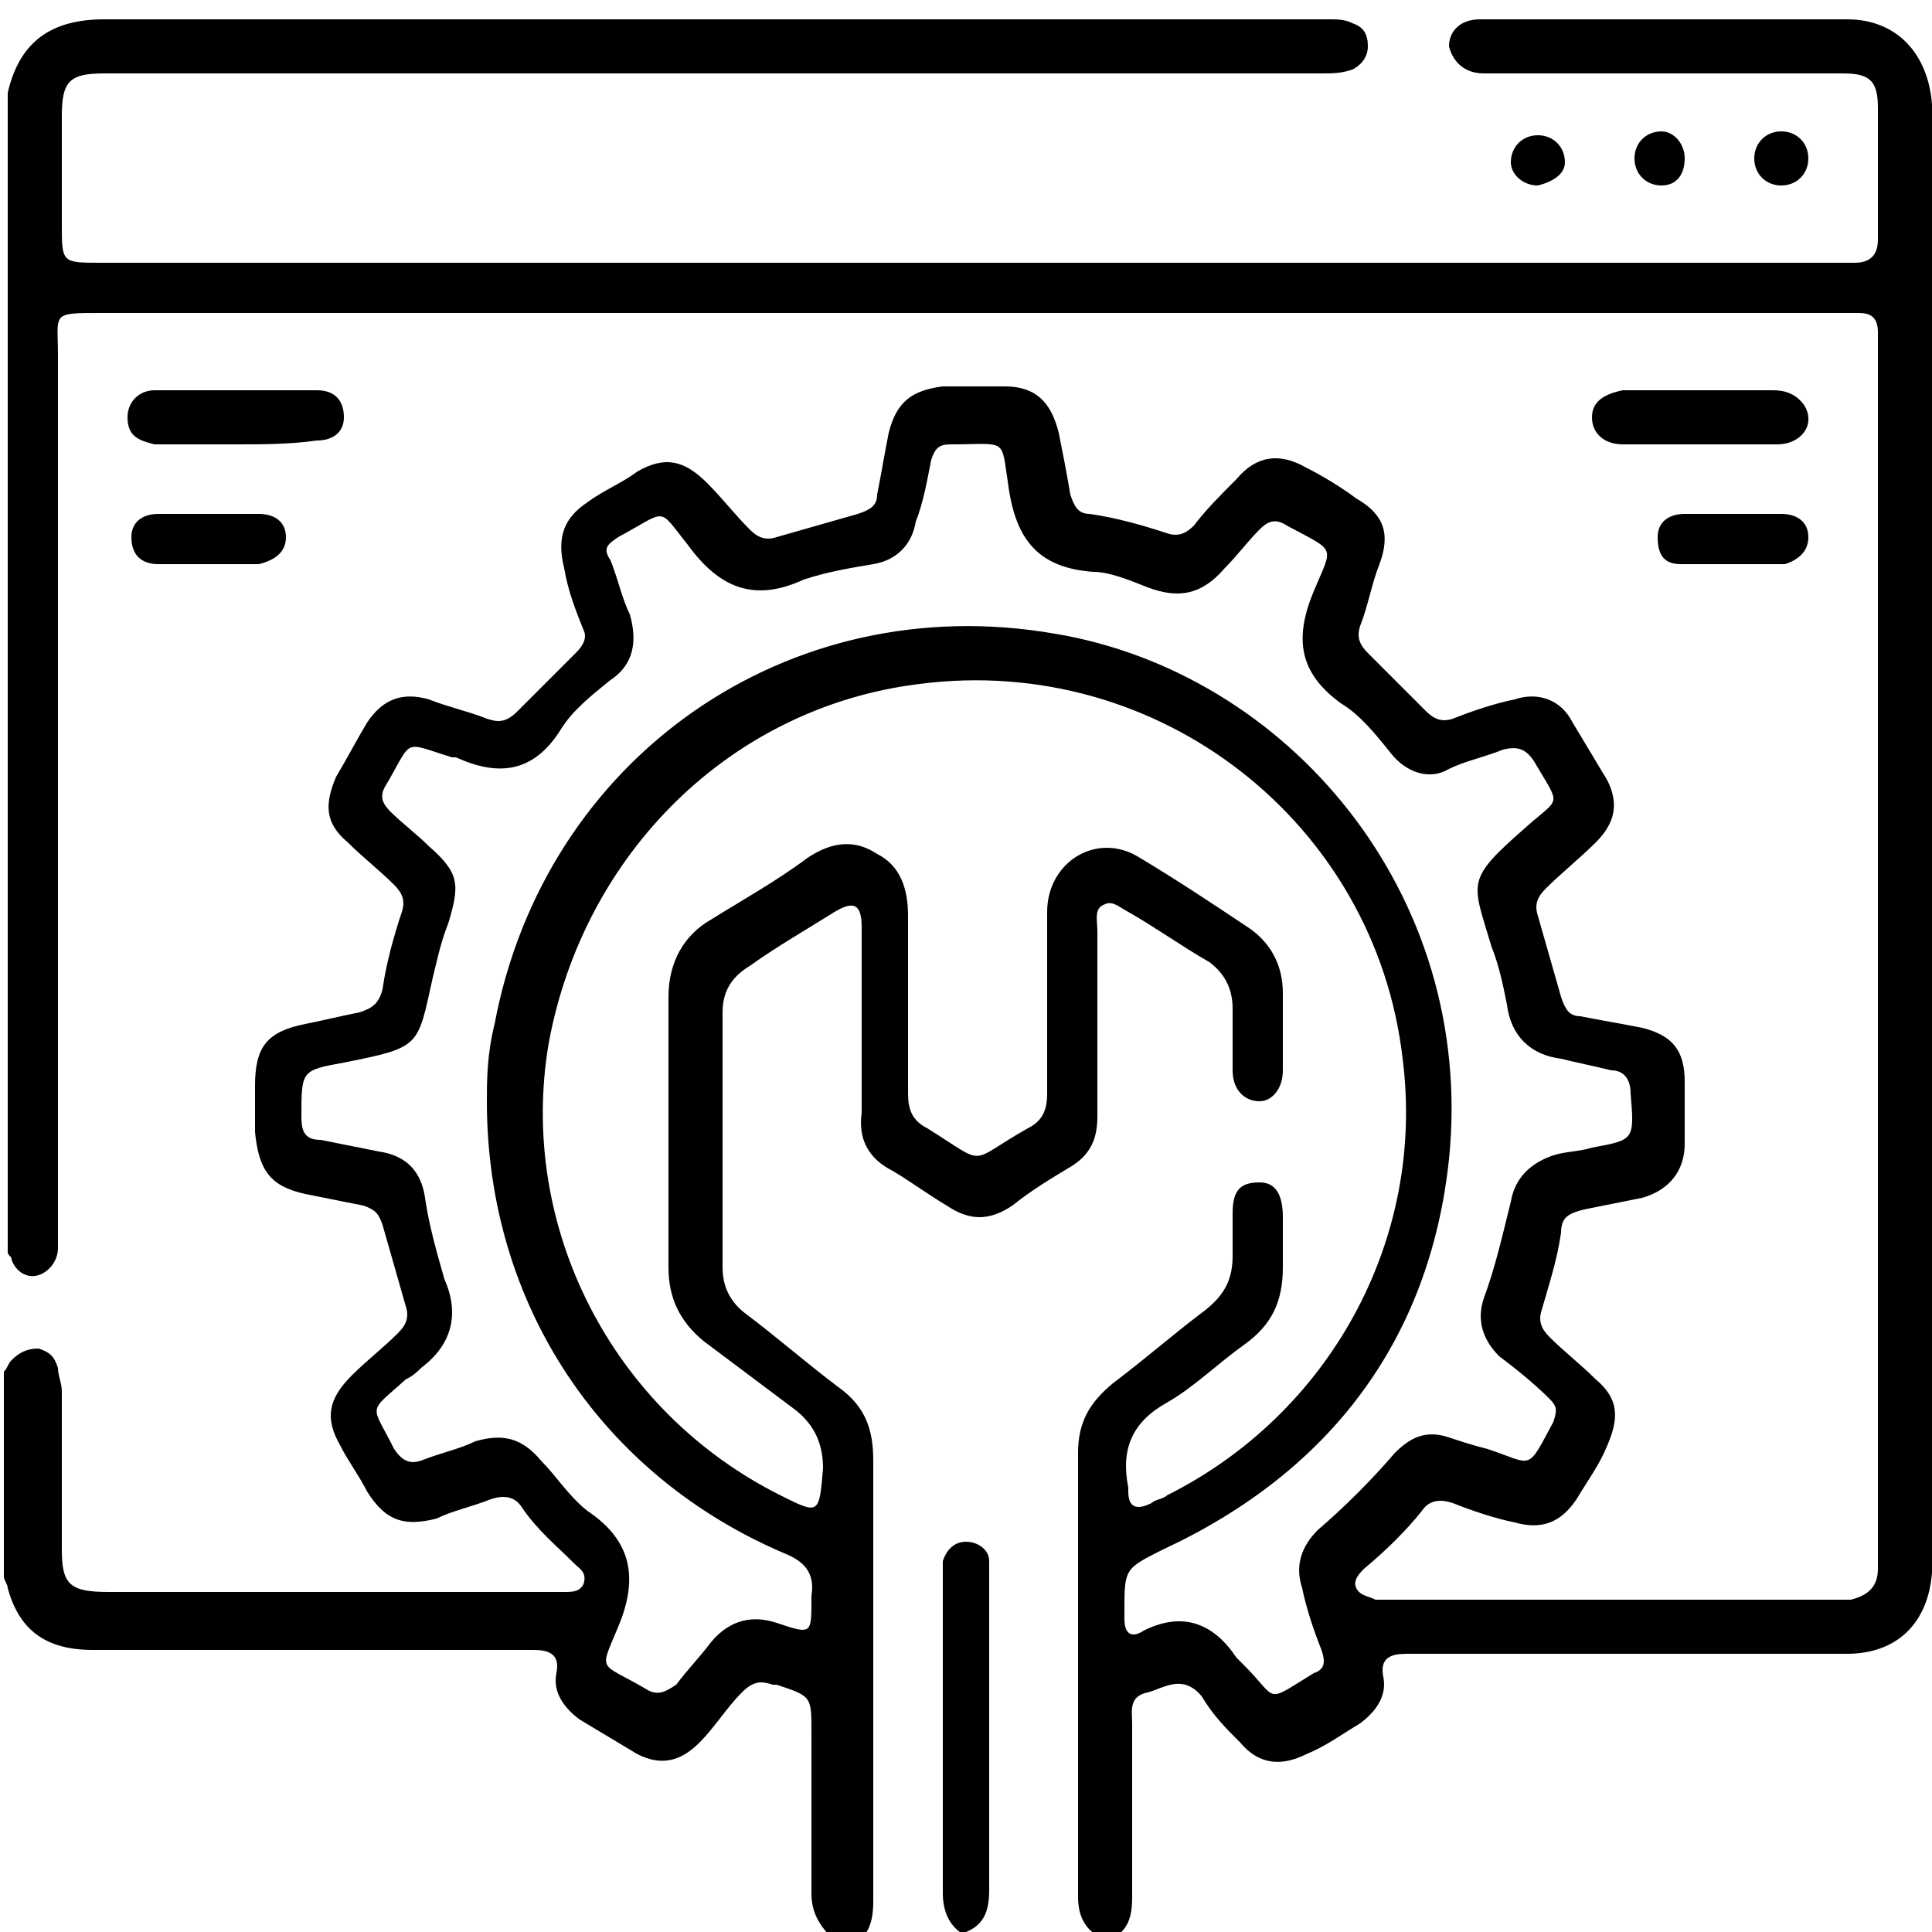 <svg width="50" height="50" viewBox="0 0 50 50" fill="none" xmlns="http://www.w3.org/2000/svg">
<g clip-path="url(#clip0_236_169)">
<path d="M0.1 35.5C0.2 35.4 0.2 35.3 0.3 35.2C0.5 35 0.7 34.9 1 34.9C1.3 35 1.4 35.1 1.5 35.4C1.5 35.6 1.6 35.8 1.6 36C1.6 37.4 1.6 38.7 1.6 40.1C1.6 41 1.8 41.2 2.8 41.2C6.4 41.2 9.9 41.2 13.5 41.2C13.9 41.2 14.2 41.2 14.6 41.2C14.8 41.2 15 41.2 15.1 41C15.2 40.7 15 40.6 14.9 40.5C14.4 40 13.9 39.6 13.5 39C13.3 38.7 13 38.7 12.7 38.8C12.2 39 11.7 39.1 11.3 39.3C10.5 39.5 10 39.4 9.5 38.6C9.3 38.2 9 37.8 8.8 37.4C8.4 36.7 8.5 36.2 9.1 35.6C9.5 35.2 9.9 34.9 10.3 34.5C10.5 34.3 10.6 34.1 10.5 33.8C10.3 33.1 10.1 32.4 9.9 31.7C9.8 31.4 9.7 31.3 9.4 31.2C8.9 31.1 8.4 31 7.9 30.9C7 30.7 6.7 30.3 6.6 29.3C6.6 28.9 6.6 28.5 6.6 28.1C6.6 27.1 6.9 26.7 7.9 26.5C8.4 26.4 8.8 26.3 9.3 26.2C9.6 26.1 9.8 26 9.9 25.6C10 24.9 10.2 24.2 10.4 23.6C10.5 23.3 10.4 23.1 10.2 22.9C9.8 22.5 9.4 22.2 9 21.8C8.4 21.3 8.4 20.8 8.7 20.1C9 19.6 9.2 19.2 9.5 18.7C9.9 18.1 10.4 17.9 11.1 18.1C11.6 18.3 12.1 18.4 12.6 18.6C12.9 18.7 13.1 18.7 13.4 18.4C13.9 17.9 14.4 17.4 14.9 16.9C15.1 16.7 15.2 16.5 15.1 16.3C14.9 15.8 14.7 15.3 14.6 14.7C14.4 13.9 14.6 13.4 15.2 13C15.6 12.7 16.1 12.5 16.5 12.2C17.2 11.8 17.7 11.9 18.3 12.5C18.7 12.9 19 13.3 19.4 13.7C19.6 13.9 19.8 14 20.1 13.9C20.8 13.7 21.5 13.5 22.2 13.3C22.5 13.2 22.7 13.1 22.7 12.8C22.8 12.3 22.9 11.7 23 11.2C23.2 10.4 23.6 10.1 24.4 10C24.9 10 25.4 10 26 10C26.8 10 27.2 10.4 27.4 11.2C27.5 11.7 27.6 12.2 27.7 12.8C27.8 13.1 27.9 13.3 28.2 13.3C28.9 13.4 29.6 13.6 30.2 13.8C30.5 13.9 30.7 13.8 30.9 13.6C31.2 13.2 31.6 12.8 32 12.4C32.5 11.8 33.1 11.7 33.8 12.1C34.2 12.3 34.7 12.6 35.1 12.9C35.8 13.3 36 13.8 35.7 14.6C35.5 15.1 35.4 15.7 35.2 16.2C35.1 16.5 35.2 16.7 35.4 16.9C35.9 17.4 36.4 17.9 36.9 18.4C37.1 18.6 37.3 18.7 37.6 18.6C38.1 18.4 38.7 18.2 39.2 18.1C39.8 17.9 40.4 18.1 40.7 18.7C41 19.2 41.3 19.7 41.6 20.2C41.9 20.8 41.8 21.3 41.3 21.8C40.9 22.2 40.4 22.6 40 23C39.8 23.2 39.7 23.4 39.8 23.7C40 24.4 40.2 25.1 40.4 25.8C40.5 26.1 40.6 26.3 40.9 26.3C41.4 26.4 42 26.5 42.5 26.6C43.3 26.8 43.6 27.2 43.6 28C43.6 28.5 43.6 29 43.6 29.6C43.6 30.3 43.2 30.8 42.5 31C42 31.1 41.5 31.2 41 31.3C40.6 31.4 40.4 31.5 40.4 31.9C40.3 32.6 40.1 33.2 39.9 33.9C39.8 34.2 39.9 34.4 40.1 34.6C40.5 35 40.9 35.3 41.3 35.7C41.9 36.2 41.9 36.7 41.6 37.4C41.4 37.9 41.1 38.3 40.8 38.8C40.4 39.4 39.9 39.6 39.2 39.4C38.7 39.3 38.1 39.1 37.6 38.9C37.3 38.8 37 38.8 36.8 39.1C36.4 39.6 35.9 40.1 35.3 40.6C35.2 40.7 35 40.9 35.1 41.1C35.2 41.3 35.4 41.3 35.6 41.4C35.8 41.4 36 41.4 36.2 41.4C39.9 41.4 43.5 41.4 47.2 41.4C47.4 41.4 47.7 41.4 47.9 41.4C48.3 41.3 48.6 41.1 48.6 40.6C48.6 40.4 48.6 40.2 48.6 40.1C48.6 29.8 48.6 19.4 48.6 9.1C48.6 8.9 48.6 8.8 48.6 8.6C48.6 8.2 48.4 8.1 48.1 8.1C47.9 8.1 47.7 8.1 47.5 8.1C32.5 8.1 17.6 8.1 2.6 8.1C1.3 8.1 1.5 8.1 1.5 9.2C1.5 16.7 1.5 24.1 1.5 31.6C1.5 31.8 1.5 32.1 1.5 32.3C1.5 32.6 1.3 32.9 1 33C0.7 33.1 0.4 32.9 0.3 32.6C0.3 32.5 0.2 32.5 0.2 32.4C0.2 22.4 0.2 12.4 0.2 2.4C0.5 1.1 1.3 0.5 2.7 0.5C13.3 0.5 23.8 0.5 34.4 0.5C34.6 0.5 34.8 0.5 35 0.6C35.3 0.7 35.4 0.9 35.4 1.2C35.4 1.5 35.2 1.7 35 1.8C34.7 1.9 34.5 1.9 34.2 1.9C31.1 1.9 28 1.9 24.8 1.9C17.4 1.9 10.1 1.9 2.7 1.9C1.8 1.9 1.6 2.1 1.6 3C1.6 3.9 1.6 4.9 1.6 5.8C1.6 6.8 1.6 6.8 2.6 6.8C17.6 6.8 32.6 6.8 47.6 6.8C47.7 6.8 47.9 6.8 48 6.8C48.4 6.8 48.6 6.6 48.6 6.2C48.6 5.1 48.6 3.9 48.6 2.8C48.6 2.1 48.4 1.9 47.7 1.9C46.7 1.9 45.6 1.9 44.6 1.9C42.5 1.9 40.5 1.9 38.4 1.9C37.9 1.9 37.6 1.6 37.5 1.2C37.5 0.8 37.8 0.5 38.3 0.5C41.5 0.5 44.6 0.5 47.8 0.5C49.1 0.5 49.9 1.4 50 2.7C50 2.9 50 3.1 50 3.2C50 15.5 50 27.7 50 40C50 40.2 50 40.5 50 40.7C49.9 42 49.1 42.8 47.8 42.8C47.6 42.8 47.4 42.8 47.2 42.8C43.6 42.8 40 42.8 36.4 42.8C36 42.8 35.7 42.9 35.8 43.4C35.9 43.9 35.6 44.3 35.2 44.6C34.7 44.9 34.3 45.2 33.8 45.4C33.2 45.7 32.6 45.7 32.1 45.1C31.7 44.7 31.4 44.4 31.1 43.9C30.6 43.3 30.1 43.7 29.7 43.8C29.2 43.9 29.3 44.3 29.3 44.6C29.3 46.1 29.3 47.6 29.3 49.1C29.3 49.6 29.2 50 28.7 50.2H28.6C28.1 50 27.9 49.6 27.9 49.1C27.9 45.3 27.9 41.4 27.9 37.6C27.9 36.8 28.2 36.3 28.8 35.8C29.6 35.2 30.4 34.5 31.2 33.9C31.7 33.5 31.9 33.1 31.9 32.5C31.9 32.1 31.9 31.8 31.9 31.4C31.9 30.8 32.1 30.6 32.6 30.6C33 30.6 33.2 30.9 33.2 31.5C33.2 31.9 33.2 32.4 33.2 32.8C33.2 33.7 32.9 34.3 32.2 34.8C31.5 35.3 30.9 35.9 30.2 36.3C29.3 36.8 29 37.5 29.2 38.5V38.6C29.2 39 29.4 39.1 29.8 38.9C29.9 38.8 30.1 38.8 30.2 38.7C34.4 36.6 36.9 32.1 36.3 27.4C35.6 21.3 30 16.9 23.8 17.7C18.9 18.3 15.1 22.1 14.2 27C13.4 31.7 15.8 36.5 20.2 38.7C21.2 39.2 21.2 39.2 21.3 38C21.3 37.4 21.1 36.9 20.6 36.5C19.8 35.9 19 35.3 18.2 34.7C17.6 34.2 17.3 33.6 17.3 32.8C17.3 30.5 17.3 28.1 17.3 25.8C17.3 24.9 17.7 24.2 18.4 23.8C19.2 23.3 20.1 22.8 20.9 22.2C21.5 21.8 22.1 21.7 22.7 22.1C23.3 22.4 23.5 23 23.5 23.7C23.5 25.2 23.5 26.8 23.5 28.3C23.5 28.7 23.6 29 24 29.2C25.6 30.2 25 30.1 26.6 29.2C27 29 27.1 28.7 27.1 28.3C27.1 26.7 27.1 25.1 27.1 23.6C27.1 22.3 28.4 21.5 29.5 22.2C30.5 22.8 31.4 23.4 32.3 24C32.9 24.4 33.2 25 33.2 25.7C33.2 26.4 33.2 27 33.2 27.7C33.2 28.2 32.9 28.5 32.6 28.5C32.2 28.5 31.9 28.2 31.9 27.7C31.9 27.2 31.9 26.6 31.9 26.1C31.9 25.6 31.7 25.2 31.3 24.9C30.6 24.5 29.9 24 29.2 23.6C29 23.5 28.8 23.3 28.6 23.4C28.3 23.5 28.4 23.8 28.4 24.1C28.4 25.7 28.4 27.3 28.4 28.9C28.4 29.5 28.2 29.9 27.7 30.2C27.2 30.5 26.7 30.8 26.2 31.2C25.6 31.6 25.1 31.6 24.5 31.2C24 30.9 23.6 30.6 23.1 30.3C22.5 30 22.2 29.5 22.3 28.8C22.3 27.2 22.3 25.6 22.3 24C22.3 23.4 22.1 23.3 21.6 23.6C20.8 24.1 20.1 24.5 19.4 25C18.9 25.3 18.7 25.7 18.7 26.2C18.7 28.4 18.7 30.6 18.7 32.8C18.7 33.3 18.9 33.7 19.3 34C20.1 34.6 20.9 35.3 21.7 35.9C22.4 36.4 22.6 37 22.6 37.8C22.6 41.6 22.6 45.4 22.6 49.2C22.6 49.7 22.5 50.2 21.9 50.4H21.8C21.2 49.9 21 49.5 21 49C21 47.6 21 46.2 21 44.8C21 43.9 21 43.9 20.1 43.6H20C19.7 43.5 19.5 43.5 19.2 43.8C18.8 44.2 18.5 44.7 18.1 45.1C17.6 45.6 17.1 45.7 16.5 45.4C16 45.1 15.5 44.8 15 44.5C14.6 44.2 14.3 43.8 14.4 43.3C14.5 42.8 14.2 42.7 13.8 42.7C13.6 42.7 13.4 42.7 13.2 42.7C9.6 42.7 6 42.7 2.4 42.7C1.2 42.7 0.5 42.2 0.2 41.1C0.2 41 0.1 40.9 0.1 40.8C0.1 38.9 0.1 37.2 0.1 35.5ZM12.6 28.5C12.6 28 12.6 27.3 12.8 26.5C14.1 19.6 20.4 15.2 27.3 16.4C33.3 17.4 38.2 23.1 37.5 30C37 34.7 34.4 38.1 30.1 40.1C29.1 40.6 29.1 40.6 29.1 41.7C29.1 41.8 29.1 41.8 29.1 41.9C29.1 42.3 29.3 42.4 29.6 42.2C30.6 41.7 31.4 42 32 42.9C32.1 43 32.1 43 32.2 43.1C33.1 44 32.7 44.1 34 43.3C34.3 43.2 34.3 43 34.2 42.7C34 42.2 33.8 41.6 33.7 41.1C33.5 40.5 33.7 40 34.1 39.6C34.8 39 35.5 38.3 36.1 37.6C36.5 37.2 36.9 37 37.5 37.2C37.8 37.3 38.1 37.4 38.5 37.5C39.7 37.9 39.5 38.1 40.2 36.8C40.3 36.5 40.3 36.4 40.1 36.2C39.7 35.8 39.2 35.4 38.8 35.1C38.4 34.7 38.2 34.2 38.4 33.6C38.7 32.8 38.9 31.9 39.1 31.1C39.2 30.5 39.6 30.1 40.2 29.9C40.5 29.8 40.9 29.8 41.2 29.7C42.3 29.5 42.3 29.5 42.2 28.3C42.2 27.9 42 27.7 41.7 27.7C41.3 27.6 40.8 27.5 40.4 27.4C39.6 27.3 39.1 26.8 39 26C38.9 25.5 38.8 25 38.6 24.5C38.1 22.8 37.9 22.8 39.5 21.4C40.4 20.6 40.4 20.9 39.7 19.7C39.5 19.4 39.3 19.3 38.9 19.4C38.4 19.6 37.9 19.7 37.5 19.9C37 20.2 36.4 20 36 19.5C35.6 19 35.2 18.5 34.7 18.2C33.6 17.4 33.5 16.5 34 15.3C34.5 14.1 34.6 14.3 33.3 13.6C33 13.4 32.8 13.5 32.6 13.7C32.3 14 32 14.4 31.7 14.7C31.1 15.4 30.5 15.5 29.7 15.2C29.2 15 28.7 14.8 28.3 14.8C26.9 14.7 26.3 14 26.1 12.6C25.9 11.3 26.1 11.5 24.6 11.5C24.3 11.5 24.2 11.6 24.1 11.9C24 12.4 23.9 13 23.7 13.5C23.6 14.1 23.2 14.5 22.6 14.6C22 14.7 21.4 14.8 20.8 15C19.5 15.6 18.6 15.2 17.8 14.1C17 13.1 17.3 13.2 16 13.9C15.7 14.1 15.6 14.2 15.8 14.5C16 15 16.1 15.5 16.3 15.9C16.5 16.6 16.4 17.2 15.8 17.6C15.3 18 14.8 18.4 14.5 18.9C13.8 20 12.9 20.1 11.8 19.6H11.7C10.4 19.2 10.7 19.1 10 20.3C9.8 20.6 9.9 20.8 10.1 21C10.4 21.3 10.8 21.6 11.1 21.9C11.9 22.6 11.9 22.9 11.6 23.9C11.4 24.4 11.3 24.9 11.2 25.3C10.8 27.1 10.9 27.1 8.9 27.5C7.8 27.7 7.8 27.7 7.8 28.9C7.8 29.3 7.9 29.5 8.3 29.5C8.8 29.6 9.3 29.7 9.8 29.8C10.5 29.9 10.9 30.3 11 31C11.1 31.7 11.3 32.4 11.5 33.1C11.9 34 11.7 34.8 10.9 35.4C10.8 35.5 10.7 35.6 10.5 35.7C9.5 36.6 9.6 36.3 10.2 37.5C10.4 37.8 10.6 37.9 10.9 37.8C11.4 37.6 11.9 37.5 12.3 37.3C13 37.1 13.5 37.2 14 37.8C14.4 38.2 14.7 38.7 15.2 39.1C16.4 39.9 16.5 40.9 16 42.1C15.5 43.3 15.5 43 16.7 43.7C17 43.9 17.2 43.8 17.5 43.6C17.8 43.2 18.1 42.9 18.4 42.5C18.9 41.9 19.5 41.8 20.1 42C21 42.3 21 42.3 21 41.4V41.3C21.1 40.7 20.8 40.4 20.3 40.2C15.6 38.2 12.6 33.8 12.6 28.5Z" fill="black"/>
<path d="M25 50.1C24.6 49.9 24.4 49.5 24.4 49C24.4 46.3 24.4 43.6 24.4 40.9C24.4 40.7 24.4 40.6 24.4 40.4C24.5 40.1 24.7 39.9 25 39.9C25.3 39.9 25.6 40.1 25.6 40.4C25.6 40.6 25.6 40.8 25.6 40.9C25.6 43.6 25.6 46.3 25.6 48.9C25.6 49.4 25.5 49.8 25 50C25.1 50.1 25 50.1 25 50.1Z" fill="black"/>
<path d="M6.1 11.5C5.5 11.5 5 11.5 4.4 11.5C4.3 11.5 4.1 11.5 4 11.5C3.6 11.4 3.3 11.3 3.3 10.8C3.3 10.4 3.6 10.1 4 10.1C5.4 10.1 6.8 10.1 8.2 10.1C8.7 10.1 8.9 10.4 8.9 10.8C8.9 11.2 8.6 11.4 8.2 11.4C7.5 11.5 6.8 11.5 6.1 11.5Z" fill="black"/>
<path d="M44 10.1C44.6 10.1 45.3 10.1 45.9 10.1C46.2 10.1 46.5 10.2 46.7 10.5C47 11 46.6 11.5 46 11.5C45.2 11.5 44.4 11.5 43.7 11.5C43.1 11.5 42.6 11.5 42 11.5C41.5 11.5 41.2 11.2 41.2 10.8C41.2 10.4 41.5 10.2 42 10.1C42.6 10.1 43.3 10.1 44 10.1Z" fill="black"/>
<path d="M5.4 14.6C5 14.6 4.5 14.6 4.1 14.6C3.7 14.6 3.4 14.4 3.4 13.9C3.4 13.5 3.7 13.3 4.1 13.3C5 13.3 5.9 13.3 6.7 13.3C7.1 13.3 7.4 13.5 7.4 13.9C7.4 14.3 7.1 14.5 6.7 14.6C6.2 14.6 5.8 14.6 5.4 14.6Z" fill="black"/>
<path d="M44.8 13.3C45.2 13.3 45.7 13.3 46.1 13.3C46.5 13.3 46.8 13.5 46.8 13.9C46.8 14.3 46.5 14.5 46.2 14.6C45.3 14.6 44.4 14.6 43.5 14.6C43.1 14.6 42.9 14.4 42.9 13.9C42.9 13.5 43.2 13.3 43.6 13.3C43.9 13.3 44.3 13.3 44.8 13.3Z" fill="black"/>
<path d="M39.8 4.8C39.4 4.8 39.1 4.5 39.1 4.2C39.1 3.8 39.4 3.5 39.8 3.5C40.2 3.5 40.5 3.8 40.5 4.2C40.5 4.5 40.2 4.7 39.8 4.8Z" fill="black"/>
<path d="M43.6 4.1C43.6 4.5 43.4 4.8 43 4.8C42.6 4.8 42.3 4.5 42.3 4.1C42.3 3.7 42.6 3.4 43 3.4C43.3 3.4 43.6 3.7 43.6 4.1Z" fill="black"/>
<path d="M46.8 4.1C46.8 4.5 46.5 4.8 46.1 4.8C45.7 4.8 45.4 4.5 45.4 4.1C45.4 3.7 45.7 3.4 46.1 3.4C46.5 3.4 46.8 3.7 46.8 4.1Z" fill="black"/>
</g>
<defs>
<clipPath id="clip0_236_169">
<rect width="50" height="50" fill="white"/>
</clipPath>
</defs>
</svg>
